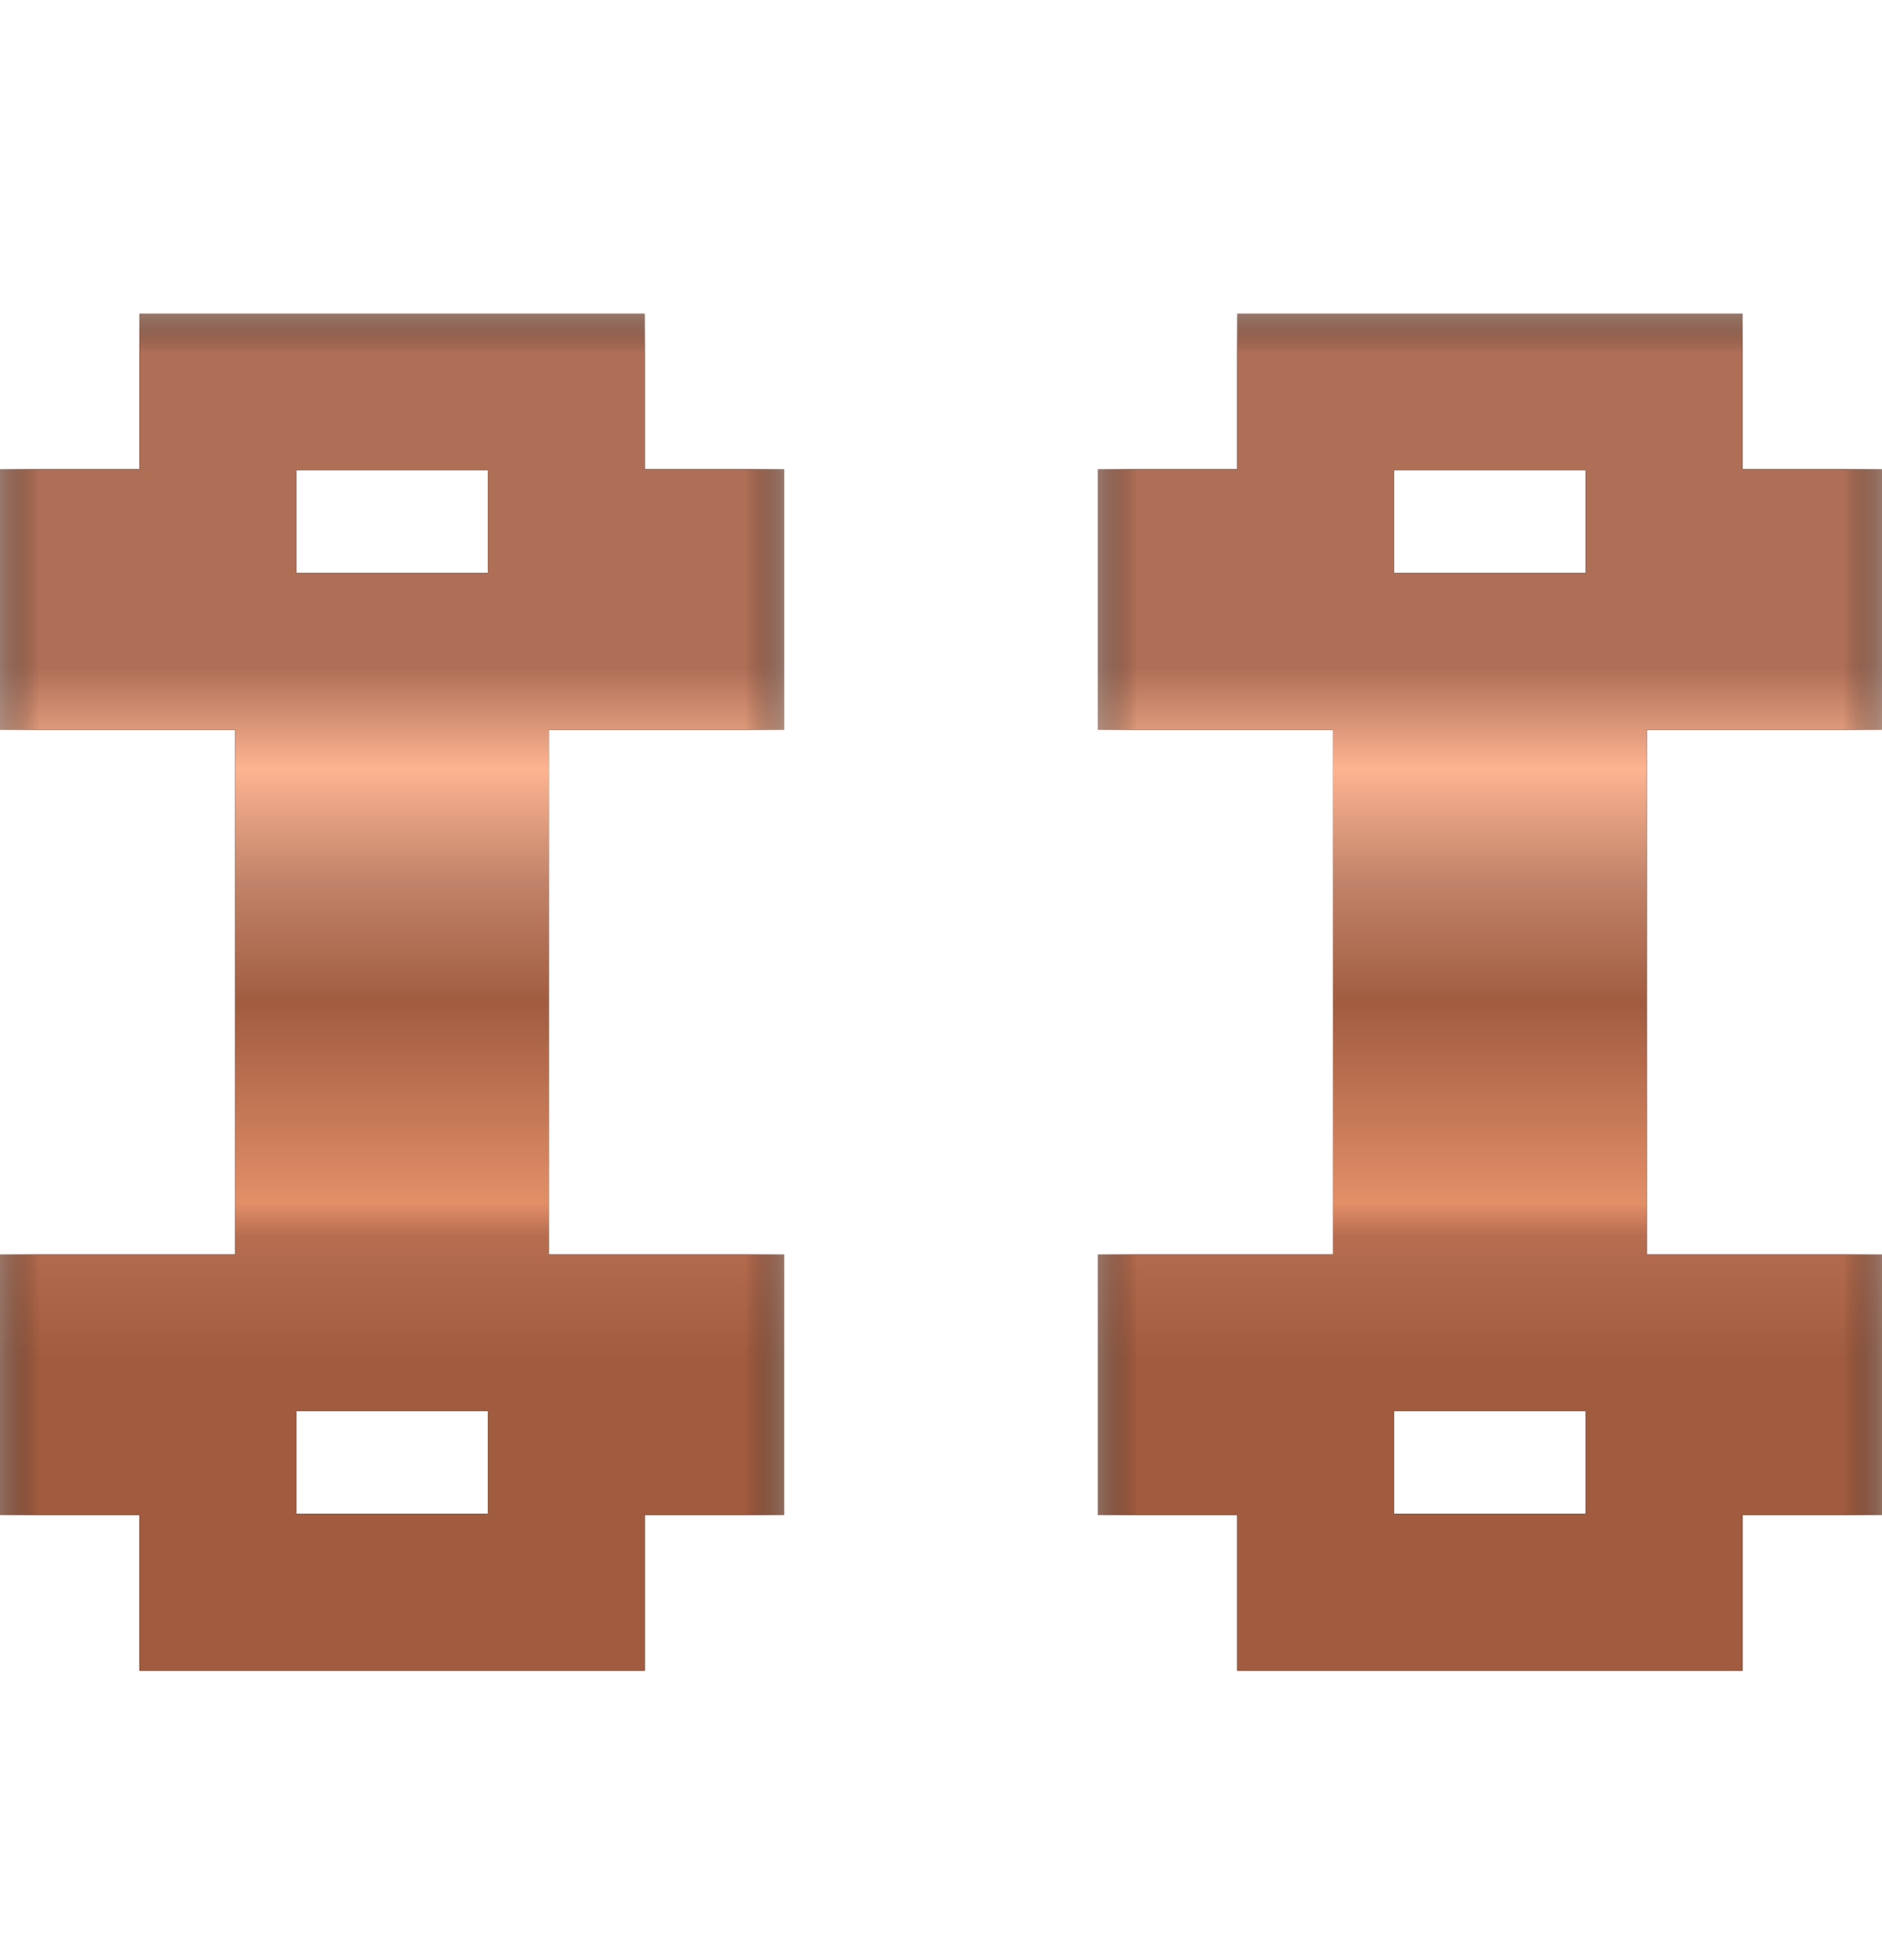 <svg width="24" height="25" viewBox="0 0 24 25" fill="none" xmlns="http://www.w3.org/2000/svg">
<mask id="path-1-outside-1_590_3330" maskUnits="userSpaceOnUse" x="-7.43094e-07" y="4" width="10" height="18" fill="black">
<rect fill="white" x="-7.43094e-07" y="4" width="10" height="18"/>
<path fill-rule="evenodd" clip-rule="evenodd" d="M9 6.985L9 8.308L1 8.308L1 6.985L2.778 6.985L2.778 5L7.222 5L7.222 6.985L9 6.985ZM9 18.323L9 17L1 17L1 18.323L2.778 18.323L2.778 20.308L7.222 20.308L7.222 18.323L9 18.323ZM6 16L6 9L4 9L4 16L6 16Z"/>
</mask>
<path d="M9 8.308L9 9.308L10 9.308L10 8.308L9 8.308ZM9 6.985L10 6.985L10 5.985L9 5.985L9 6.985ZM1 8.308L4.75391e-05 8.308L4.74954e-05 9.308L1 9.308L1 8.308ZM1 6.985L1 5.985L4.76407e-05 5.985L4.7597e-05 6.985L1 6.985ZM2.778 6.985L2.778 7.985L3.778 7.985L3.778 6.985L2.778 6.985ZM2.778 5L2.778 4L1.778 4L1.778 5L2.778 5ZM7.222 5L8.222 5L8.222 4L7.222 4L7.222 5ZM7.222 6.985L6.222 6.985L6.222 7.985L7.222 7.985L7.222 6.985ZM9 17L10 17L10 16L9 16L9 17ZM9 18.323L9 19.323L10 19.323L10 18.323L9 18.323ZM1 17L1 16L4.72029e-05 16L4.71592e-05 17L1 17ZM1 18.323L4.71013e-05 18.323L4.70576e-05 19.323L1 19.323L1 18.323ZM2.778 18.323L3.778 18.323L3.778 17.323L2.778 17.323L2.778 18.323ZM2.778 20.308L1.778 20.308L1.778 21.308L2.778 21.308L2.778 20.308ZM7.222 20.308L7.222 21.308L8.222 21.308L8.222 20.308L7.222 20.308ZM7.222 18.323L7.222 17.323L6.222 17.323L6.222 18.323L7.222 18.323ZM6 9L7 9L7 8L6 8L6 9ZM6 16L6 17L7 17L7 16L6 16ZM4 9L4 8L3 8L3 9L4 9ZM4 16L3 16L3 17L4 17L4 16ZM10 8.308L10 6.985L8 6.985L8 8.308L10 8.308ZM1 9.308L9 9.308L9 7.308L1 7.308L1 9.308ZM4.7597e-05 6.985L4.75391e-05 8.308L2 8.308L2 6.985L4.7597e-05 6.985ZM2.778 5.985L1 5.985L1 7.985L2.778 7.985L2.778 5.985ZM1.778 5L1.778 6.985L3.778 6.985L3.778 5L1.778 5ZM7.222 4L2.778 4L2.778 6L7.222 6L7.222 4ZM8.222 6.985L8.222 5L6.222 5L6.222 6.985L8.222 6.985ZM9 5.985L7.222 5.985L7.222 7.985L9 7.985L9 5.985ZM8 17L8 18.323L10 18.323L10 17L8 17ZM1 18L9 18L9 16L1 16L1 18ZM2 18.323L2 17L4.71592e-05 17L4.71013e-05 18.323L2 18.323ZM2.778 17.323L1 17.323L1 19.323L2.778 19.323L2.778 17.323ZM3.778 20.308L3.778 18.323L1.778 18.323L1.778 20.308L3.778 20.308ZM7.222 19.308L2.778 19.308L2.778 21.308L7.222 21.308L7.222 19.308ZM6.222 18.323L6.222 20.308L8.222 20.308L8.222 18.323L6.222 18.323ZM9 17.323L7.222 17.323L7.222 19.323L9 19.323L9 17.323ZM5 9L5 16L7 16L7 9L5 9ZM4 10L6 10L6 8L4 8L4 10ZM5 16L5 9L3 9L3 16L5 16ZM6 15L4 15L4 17L6 17L6 15Z" fill="black" mask="url(#path-1-outside-1_590_3330)"/>
<path d="M9 8.308L9 9.308L10 9.308L10 8.308L9 8.308ZM9 6.985L10 6.985L10 5.985L9 5.985L9 6.985ZM1 8.308L4.75391e-05 8.308L4.74954e-05 9.308L1 9.308L1 8.308ZM1 6.985L1 5.985L4.76407e-05 5.985L4.7597e-05 6.985L1 6.985ZM2.778 6.985L2.778 7.985L3.778 7.985L3.778 6.985L2.778 6.985ZM2.778 5L2.778 4L1.778 4L1.778 5L2.778 5ZM7.222 5L8.222 5L8.222 4L7.222 4L7.222 5ZM7.222 6.985L6.222 6.985L6.222 7.985L7.222 7.985L7.222 6.985ZM9 17L10 17L10 16L9 16L9 17ZM9 18.323L9 19.323L10 19.323L10 18.323L9 18.323ZM1 17L1 16L4.72029e-05 16L4.71592e-05 17L1 17ZM1 18.323L4.71013e-05 18.323L4.70576e-05 19.323L1 19.323L1 18.323ZM2.778 18.323L3.778 18.323L3.778 17.323L2.778 17.323L2.778 18.323ZM2.778 20.308L1.778 20.308L1.778 21.308L2.778 21.308L2.778 20.308ZM7.222 20.308L7.222 21.308L8.222 21.308L8.222 20.308L7.222 20.308ZM7.222 18.323L7.222 17.323L6.222 17.323L6.222 18.323L7.222 18.323ZM6 9L7 9L7 8L6 8L6 9ZM6 16L6 17L7 17L7 16L6 16ZM4 9L4 8L3 8L3 9L4 9ZM4 16L3 16L3 17L4 17L4 16ZM10 8.308L10 6.985L8 6.985L8 8.308L10 8.308ZM1 9.308L9 9.308L9 7.308L1 7.308L1 9.308ZM4.7597e-05 6.985L4.75391e-05 8.308L2 8.308L2 6.985L4.7597e-05 6.985ZM2.778 5.985L1 5.985L1 7.985L2.778 7.985L2.778 5.985ZM1.778 5L1.778 6.985L3.778 6.985L3.778 5L1.778 5ZM7.222 4L2.778 4L2.778 6L7.222 6L7.222 4ZM8.222 6.985L8.222 5L6.222 5L6.222 6.985L8.222 6.985ZM9 5.985L7.222 5.985L7.222 7.985L9 7.985L9 5.985ZM8 17L8 18.323L10 18.323L10 17L8 17ZM1 18L9 18L9 16L1 16L1 18ZM2 18.323L2 17L4.71592e-05 17L4.71013e-05 18.323L2 18.323ZM2.778 17.323L1 17.323L1 19.323L2.778 19.323L2.778 17.323ZM3.778 20.308L3.778 18.323L1.778 18.323L1.778 20.308L3.778 20.308ZM7.222 19.308L2.778 19.308L2.778 21.308L7.222 21.308L7.222 19.308ZM6.222 18.323L6.222 20.308L8.222 20.308L8.222 18.323L6.222 18.323ZM9 17.323L7.222 17.323L7.222 19.323L9 19.323L9 17.323ZM5 9L5 16L7 16L7 9L5 9ZM4 10L6 10L6 8L4 8L4 10ZM5 16L5 9L3 9L3 16L5 16ZM6 15L4 15L4 17L6 17L6 15Z" fill="url(#paint0_linear_590_3330)" mask="url(#path-1-outside-1_590_3330)"/>
<mask id="path-3-outside-2_590_3330" maskUnits="userSpaceOnUse" x="14" y="4" width="10" height="18" fill="black">
<rect fill="white" x="14" y="4" width="10" height="18"/>
<path fill-rule="evenodd" clip-rule="evenodd" d="M23 6.985L23 8.308L15 8.308L15 6.985L16.778 6.985L16.778 5L21.222 5L21.222 6.985L23 6.985ZM23 18.323L23 17L15 17L15 18.323L16.778 18.323L16.778 20.308L21.222 20.308L21.222 18.323L23 18.323ZM20 16L20 9L18 9L18 16L20 16Z"/>
</mask>
<path d="M23 8.308L23 9.308L24 9.308L24 8.308L23 8.308ZM23 6.985L24 6.985L24 5.985L23 5.985L23 6.985ZM15 8.308L14 8.308L14 9.308L15 9.308L15 8.308ZM15 6.985L15 5.985L14 5.985L14 6.985L15 6.985ZM16.778 6.985L16.778 7.985L17.778 7.985L17.778 6.985L16.778 6.985ZM16.778 5L16.778 4L15.778 4L15.778 5L16.778 5ZM21.222 5L22.222 5L22.222 4L21.222 4L21.222 5ZM21.222 6.985L20.222 6.985L20.222 7.985L21.222 7.985L21.222 6.985ZM23 17L24 17L24 16L23 16L23 17ZM23 18.323L23 19.323L24 19.323L24 18.323L23 18.323ZM15 17L15 16L14 16L14 17L15 17ZM15 18.323L14 18.323L14 19.323L15 19.323L15 18.323ZM16.778 18.323L17.778 18.323L17.778 17.323L16.778 17.323L16.778 18.323ZM16.778 20.308L15.778 20.308L15.778 21.308L16.778 21.308L16.778 20.308ZM21.222 20.308L21.222 21.308L22.222 21.308L22.222 20.308L21.222 20.308ZM21.222 18.323L21.222 17.323L20.222 17.323L20.222 18.323L21.222 18.323ZM20 9L21 9L21 8L20 8L20 9ZM20 16L20 17L21 17L21 16L20 16ZM18 9L18 8L17 8L17 9L18 9ZM18 16L17 16L17 17L18 17L18 16ZM24 8.308L24 6.985L22 6.985L22 8.308L24 8.308ZM15 9.308L23 9.308L23 7.308L15 7.308L15 9.308ZM14 6.985L14 8.308L16 8.308L16 6.985L14 6.985ZM16.778 5.985L15 5.985L15 7.985L16.778 7.985L16.778 5.985ZM15.778 5L15.778 6.985L17.778 6.985L17.778 5L15.778 5ZM21.222 4L16.778 4L16.778 6L21.222 6L21.222 4ZM22.222 6.985L22.222 5L20.222 5L20.222 6.985L22.222 6.985ZM23 5.985L21.222 5.985L21.222 7.985L23 7.985L23 5.985ZM22 17L22 18.323L24 18.323L24 17L22 17ZM15 18L23 18L23 16L15 16L15 18ZM16 18.323L16 17L14 17L14 18.323L16 18.323ZM16.778 17.323L15 17.323L15 19.323L16.778 19.323L16.778 17.323ZM17.778 20.308L17.778 18.323L15.778 18.323L15.778 20.308L17.778 20.308ZM21.222 19.308L16.778 19.308L16.778 21.308L21.222 21.308L21.222 19.308ZM20.222 18.323L20.222 20.308L22.222 20.308L22.222 18.323L20.222 18.323ZM23 17.323L21.222 17.323L21.222 19.323L23 19.323L23 17.323ZM19 9L19 16L21 16L21 9L19 9ZM18 10L20 10L20 8L18 8L18 10ZM19 16L19 9L17 9L17 16L19 16ZM20 15L18 15L18 17L20 17L20 15Z" fill="black" mask="url(#path-3-outside-2_590_3330)"/>
<path d="M23 8.308L23 9.308L24 9.308L24 8.308L23 8.308ZM23 6.985L24 6.985L24 5.985L23 5.985L23 6.985ZM15 8.308L14 8.308L14 9.308L15 9.308L15 8.308ZM15 6.985L15 5.985L14 5.985L14 6.985L15 6.985ZM16.778 6.985L16.778 7.985L17.778 7.985L17.778 6.985L16.778 6.985ZM16.778 5L16.778 4L15.778 4L15.778 5L16.778 5ZM21.222 5L22.222 5L22.222 4L21.222 4L21.222 5ZM21.222 6.985L20.222 6.985L20.222 7.985L21.222 7.985L21.222 6.985ZM23 17L24 17L24 16L23 16L23 17ZM23 18.323L23 19.323L24 19.323L24 18.323L23 18.323ZM15 17L15 16L14 16L14 17L15 17ZM15 18.323L14 18.323L14 19.323L15 19.323L15 18.323ZM16.778 18.323L17.778 18.323L17.778 17.323L16.778 17.323L16.778 18.323ZM16.778 20.308L15.778 20.308L15.778 21.308L16.778 21.308L16.778 20.308ZM21.222 20.308L21.222 21.308L22.222 21.308L22.222 20.308L21.222 20.308ZM21.222 18.323L21.222 17.323L20.222 17.323L20.222 18.323L21.222 18.323ZM20 9L21 9L21 8L20 8L20 9ZM20 16L20 17L21 17L21 16L20 16ZM18 9L18 8L17 8L17 9L18 9ZM18 16L17 16L17 17L18 17L18 16ZM24 8.308L24 6.985L22 6.985L22 8.308L24 8.308ZM15 9.308L23 9.308L23 7.308L15 7.308L15 9.308ZM14 6.985L14 8.308L16 8.308L16 6.985L14 6.985ZM16.778 5.985L15 5.985L15 7.985L16.778 7.985L16.778 5.985ZM15.778 5L15.778 6.985L17.778 6.985L17.778 5L15.778 5ZM21.222 4L16.778 4L16.778 6L21.222 6L21.222 4ZM22.222 6.985L22.222 5L20.222 5L20.222 6.985L22.222 6.985ZM23 5.985L21.222 5.985L21.222 7.985L23 7.985L23 5.985ZM22 17L22 18.323L24 18.323L24 17L22 17ZM15 18L23 18L23 16L15 16L15 18ZM16 18.323L16 17L14 17L14 18.323L16 18.323ZM16.778 17.323L15 17.323L15 19.323L16.778 19.323L16.778 17.323ZM17.778 20.308L17.778 18.323L15.778 18.323L15.778 20.308L17.778 20.308ZM21.222 19.308L16.778 19.308L16.778 21.308L21.222 21.308L21.222 19.308ZM20.222 18.323L20.222 20.308L22.222 20.308L22.222 18.323L20.222 18.323ZM23 17.323L21.222 17.323L21.222 19.323L23 19.323L23 17.323ZM19 9L19 16L21 16L21 9L19 9ZM18 10L20 10L20 8L18 8L18 10ZM19 16L19 9L17 9L17 16L19 16ZM20 15L18 15L18 17L20 17L20 15Z" fill="url(#paint1_linear_590_3330)" mask="url(#path-3-outside-2_590_3330)"/>
<defs>
<linearGradient id="paint0_linear_590_3330" x1="4.903" y1="7.759" x2="4.903" y2="17.323" gradientUnits="userSpaceOnUse">
<stop offset="0.08" stop-color="#AF6F57"/>
<stop offset="0.214" stop-color="#FDB491"/>
<stop offset="0.365" stop-color="#C18369"/>
<stop offset="0.527" stop-color="#A15C40"/>
<stop offset="0.793" stop-color="#E28F68"/>
<stop offset="0.837" stop-color="#B66D50"/>
<stop offset="1" stop-color="#A15C40"/>
</linearGradient>
<linearGradient id="paint1_linear_590_3330" x1="18.903" y1="7.759" x2="18.903" y2="17.323" gradientUnits="userSpaceOnUse">
<stop offset="0.08" stop-color="#AF6F57"/>
<stop offset="0.214" stop-color="#FDB491"/>
<stop offset="0.365" stop-color="#C18369"/>
<stop offset="0.527" stop-color="#A15C40"/>
<stop offset="0.793" stop-color="#E28F68"/>
<stop offset="0.837" stop-color="#B66D50"/>
<stop offset="1" stop-color="#A15C40"/>
</linearGradient>
</defs>
</svg>
